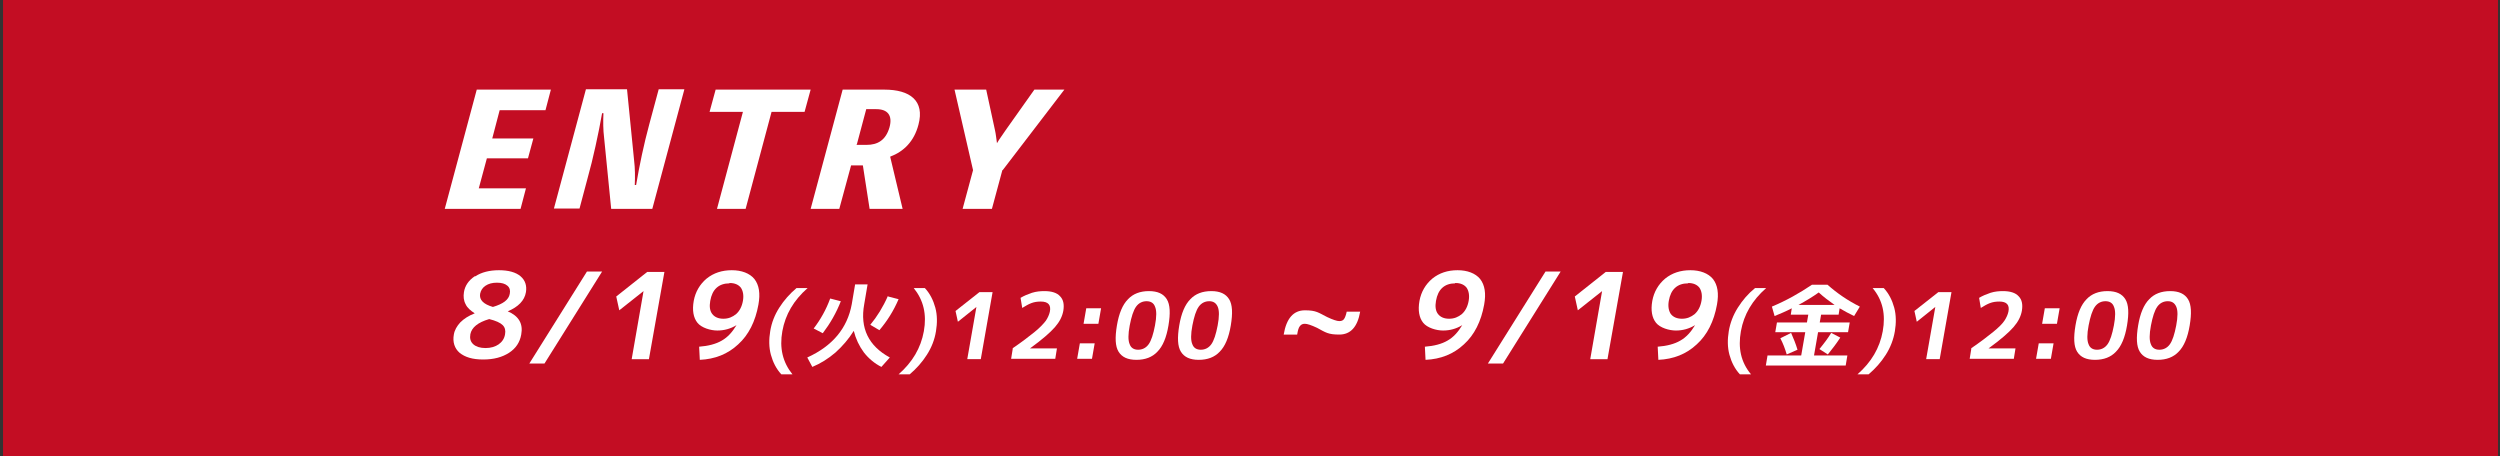 <?xml version="1.0" encoding="UTF-8"?>
<svg id="uuid-3b5dff01-b4fa-49a4-ae6b-0444284871a7" data-name="uuid-b6848958-0763-484e-a9df-b31c45da0220" xmlns="http://www.w3.org/2000/svg" xmlns:xlink="http://www.w3.org/1999/xlink" viewBox="0 0 742 135.4" width="742" height="135.4">
  <rect x="0" y="0" width="742" height="135.4" fill="#333333" stroke="none"/>
  <defs>
    <style>
      .uuid-f4902e32-508d-415a-83ff-d6df9ce5b93e {
        fill: none;
      }

      .uuid-5044fe39-4728-4e76-9e0b-bfb5e80b96ab {
        fill: #fff;
      }

      .uuid-35748674-e724-407c-811a-b09a1e04d2ef {
        fill: #c30d23;
      }

      .uuid-05ca47ec-5f64-4722-b382-59a9acde3cb3 {
        clip-path: url(#uuid-9293a45c-83bc-473a-b10d-d3cb23107140);
      }
    </style>
    <clipPath id="uuid-9293a45c-83bc-473a-b10d-d3cb23107140">
      <rect class="uuid-f4902e32-508d-415a-83ff-d6df9ce5b93e" width="742" height="135.4"/>
    </clipPath>
  </defs>
  <g class="uuid-05ca47ec-5f64-4722-b382-59a9acde3cb3">
    <path class="uuid-35748674-e724-407c-811a-b09a1e04d2ef" d="M.9,135.4h740.5V0H.9v135.4Z"/>
  </g>
  <g>
    <path class="uuid-5044fe39-4728-4e76-9e0b-bfb5e80b96ab" d="M141.1,82c1.8-1.2,4.2-1.8,7-1.8s5,.6,6.4,1.8c1.4,1.2,1.9,2.8,1.6,4.7-.4,2.5-2.3,4.4-5.4,5.7h0c3.3,1.4,4.6,3.7,4,6.9-.4,2.3-1.6,4.1-3.6,5.4s-4.5,2-7.7,2-5.4-.7-7-2c-1.5-1.3-2.1-3.2-1.7-5.4.2-1.3.9-2.5,1.9-3.6,1.1-1.1,2.5-2,4.3-2.7h0c-1.2-.8-2.2-1.6-2.7-2.7-.6-1.1-.7-2.3-.5-3.6.3-1.9,1.4-3.5,3.2-4.7,0,0,.2,0,.2,0ZM145.2,94.7c-3.4,1-5.2,2.5-5.6,4.5-.2,1.2,0,2.2.9,3,.8.7,2,1.1,3.6,1.1s2.9-.4,3.9-1.1,1.7-1.7,1.9-3c.2-1.1,0-2-.7-2.7s-2-1.3-4-1.8h0ZM146.3,91.1c3-.9,4.7-2.1,5-3.9.2-1,0-1.8-.7-2.4s-1.7-.9-3.1-.9-2.5.3-3.4.9-1.4,1.4-1.6,2.4c-.3,1.8,1,3.1,3.8,3.9Z"/>
    <path class="uuid-5044fe39-4728-4e76-9e0b-bfb5e80b96ab" d="M178.7,80.6l-17.1,27.3h-4.5l17.1-27.3s4.5,0,4.5,0Z"/>
    <path class="uuid-5044fe39-4728-4e76-9e0b-bfb5e80b96ab" d="M187.5,106.5l3.5-20.1h0l-7.2,5.7-.9-4.1,9.2-7.3h5.1l-4.6,25.9h-5.1Z"/>
    <path class="uuid-5044fe39-4728-4e76-9e0b-bfb5e80b96ab" d="M207.5,102.9c2.7-.2,5-.8,6.7-1.8,1.8-1,3.2-2.6,4.4-4.6h0c-1.8,1.1-3.7,1.6-5.7,1.6s-4.7-.8-5.9-2.3-1.6-3.7-1.1-6.5c.5-2.7,1.8-4.9,3.8-6.6,2.1-1.7,4.6-2.5,7.5-2.5s5.3.9,6.7,2.6c1.4,1.8,1.8,4.3,1.2,7.6-.9,5-2.9,9-6,11.8-3.1,2.9-6.9,4.4-11.4,4.6l-.2-4h0ZM216.5,84.1c-1.5,0-2.8.4-3.8,1.3s-1.6,2.2-1.9,3.9c-.3,1.7-.1,3,.6,3.9.7.9,1.8,1.4,3.3,1.4s2.7-.5,3.8-1.4c1-.9,1.7-2.2,2-3.9.3-1.7,0-3-.6-3.9-.7-.9-1.8-1.4-3.3-1.4h-.1Z"/>
    <path class="uuid-5044fe39-4728-4e76-9e0b-bfb5e80b96ab" d="M232.2,98.3c-.9,5,.1,9.2,3,12.8h-3.3c-1.5-1.6-2.5-3.6-3.1-5.8-.6-2.2-.6-4.6-.2-7,.4-2.5,1.3-4.8,2.7-7s3.1-4.1,5.1-5.8h3.3c-4.1,3.6-6.6,7.8-7.5,12.8Z"/>
    <path class="uuid-5044fe39-4728-4e76-9e0b-bfb5e80b96ab" d="M253.8,84.4h3.7l-1,5.9c-1.3,7.1,1.3,12.4,7.6,15.8l-2.5,2.8c-2-1-3.8-2.5-5.2-4.3-1.4-1.9-2.4-4-3-6.4-1.5,2.4-3.3,4.5-5.4,6.4-2.2,1.9-4.5,3.3-6.9,4.3l-1.5-2.8c7.5-3.4,11.9-8.7,13.2-15.8l1-5.9h0ZM249.6,89.3c-1.4,3.6-3.2,6.7-5.4,9.6l-2.7-1.4c2-2.6,3.7-5.6,4.9-8.9l3.1.8h.1ZM263.6,88l3.1.8c-1.5,3.5-3.4,6.5-5.7,9.2l-2.7-1.6c2-2.4,3.8-5.3,5.2-8.5h.1Z"/>
    <path class="uuid-5044fe39-4728-4e76-9e0b-bfb5e80b96ab" d="M274.2,98.3c.9-5-.1-9.2-3-12.8h3.3c1.5,1.6,2.5,3.6,3.1,5.8.6,2.2.6,4.6.2,7-.4,2.5-1.3,4.8-2.7,7-1.4,2.2-3.1,4.1-5.1,5.8h-3.3c4.1-3.6,6.6-7.8,7.5-12.8Z"/>
    <path class="uuid-5044fe39-4728-4e76-9e0b-bfb5e80b96ab" d="M287.1,106.5l2.7-15.4h0l-5.5,4.4-.7-3.2,7.1-5.6h3.9l-3.5,19.9h-4Z"/>
    <path class="uuid-5044fe39-4728-4e76-9e0b-bfb5e80b96ab" d="M300.5,103.4c2.8-1.9,5-3.6,6.6-4.9s2.6-2.4,3.3-3.3c.6-.9,1-1.8,1.2-2.7.4-2-.5-3-2.7-3s-3.4.6-5.5,1.9l-.5-3c1-.6,2.2-1.1,3.4-1.5,1.3-.4,2.5-.5,3.7-.5,2.1,0,3.7.5,4.6,1.5,1,1,1.3,2.4,1,4.3-.3,1.7-1.1,3.3-2.5,4.9s-3.8,3.7-7.4,6.3h8l-.5,3.1h-13.1l.5-3.1s-.1,0-.1,0Z"/>
    <path class="uuid-5044fe39-4728-4e76-9e0b-bfb5e80b96ab" d="M319.7,106.5l.8-4.6h4.4l-.8,4.6h-4.4ZM321.6,96.1l.8-4.6h4.4l-.8,4.6h-4.4Z"/>
    <path class="uuid-5044fe39-4728-4e76-9e0b-bfb5e80b96ab" d="M334.8,88.8c1.5-1.6,3.6-2.4,6.2-2.4s4.3.8,5.3,2.4,1.1,4.2.5,7.8c-.6,3.6-1.7,6.2-3.3,7.8-1.5,1.6-3.6,2.4-6.2,2.4s-4.3-.8-5.3-2.4-1.1-4.2-.5-7.8c.6-3.6,1.7-6.2,3.3-7.8ZM335.3,102.2c.4,1.1,1.3,1.6,2.5,1.6s2.3-.5,3.1-1.6c.8-1.1,1.4-3,1.9-5.6s.5-4.5,0-5.6c-.4-1.1-1.3-1.6-2.5-1.6s-2.3.5-3.1,1.6c-.8,1.1-1.4,3-1.9,5.6s-.5,4.5,0,5.6Z"/>
    <path class="uuid-5044fe39-4728-4e76-9e0b-bfb5e80b96ab" d="M353.3,88.8c1.5-1.6,3.6-2.4,6.2-2.4s4.3.8,5.3,2.4,1.1,4.2.5,7.8c-.6,3.6-1.7,6.2-3.3,7.8-1.5,1.6-3.6,2.4-6.2,2.4s-4.3-.8-5.3-2.4-1.1-4.2-.5-7.8c.6-3.6,1.7-6.2,3.3-7.8ZM353.9,102.2c.4,1.1,1.3,1.6,2.5,1.6s2.3-.5,3.1-1.6c.8-1.1,1.4-3,1.9-5.6s.5-4.5,0-5.6-1.3-1.6-2.5-1.6-2.3.5-3.1,1.6c-.8,1.1-1.4,3-1.9,5.6s-.5,4.5,0,5.6Z"/>
    <path class="uuid-5044fe39-4728-4e76-9e0b-bfb5e80b96ab" d="M390.9,97.3c-1.7-.8-2.9-1.2-3.6-1.2s-1.1.2-1.5.7-.6,1.3-.8,2.5h-4c.8-4.8,2.9-7.2,6.3-7.2s4,.7,6.6,2c1.7.8,2.9,1.2,3.6,1.2s1.1-.2,1.4-.6.6-1.2.8-2.2h4c-.8,4.6-2.9,6.8-6.2,6.8s-4-.6-6.6-2h0Z"/>
    <path class="uuid-5044fe39-4728-4e76-9e0b-bfb5e80b96ab" d="M422.9,102.9c2.7-.2,5-.8,6.7-1.8,1.8-1,3.2-2.6,4.4-4.6h0c-1.8,1.1-3.7,1.6-5.7,1.6s-4.7-.8-5.9-2.3c-1.2-1.5-1.6-3.7-1.1-6.5.5-2.7,1.8-4.9,3.8-6.6,2.1-1.7,4.6-2.5,7.5-2.5s5.3.9,6.7,2.6c1.4,1.8,1.8,4.3,1.2,7.6-.9,5-2.9,9-6,11.8-3.1,2.9-6.9,4.4-11.4,4.6l-.2-4h0ZM431.9,84.1c-1.5,0-2.8.4-3.8,1.3s-1.6,2.2-1.9,3.9c-.3,1.7-.1,3,.6,3.9s1.8,1.4,3.3,1.4,2.7-.5,3.8-1.4c1-.9,1.7-2.2,2-3.9.3-1.7,0-3-.6-3.9-.7-.9-1.8-1.4-3.3-1.4h-.1Z"/>
    <path class="uuid-5044fe39-4728-4e76-9e0b-bfb5e80b96ab" d="M463.2,80.6l-17.1,27.3h-4.5l17.1-27.3s4.5,0,4.5,0Z"/>
    <path class="uuid-5044fe39-4728-4e76-9e0b-bfb5e80b96ab" d="M472,106.5l3.5-20.1h0l-7.2,5.7-.9-4.1,9.2-7.3h5.1l-4.6,25.9h-5.1,0Z"/>
    <path class="uuid-5044fe39-4728-4e76-9e0b-bfb5e80b96ab" d="M492,102.9c2.7-.2,5-.8,6.7-1.8,1.8-1,3.2-2.6,4.4-4.6h0c-1.8,1.1-3.7,1.6-5.7,1.6s-4.7-.8-5.9-2.3-1.6-3.7-1.1-6.5c.5-2.7,1.8-4.9,3.8-6.6,2.1-1.7,4.6-2.5,7.5-2.5s5.3.9,6.7,2.6c1.4,1.8,1.8,4.3,1.2,7.6-.9,5-2.9,9-6,11.8-3.1,2.9-6.9,4.4-11.4,4.6l-.2-4h0ZM501,84.1c-1.5,0-2.8.4-3.8,1.3s-1.6,2.2-1.9,3.9c-.3,1.7,0,3,.6,3.9.7.9,1.8,1.4,3.3,1.4s2.7-.5,3.8-1.4c1-.9,1.7-2.2,2-3.9.3-1.7,0-3-.6-3.9-.7-.9-1.8-1.4-3.3-1.4h0Z"/>
    <path class="uuid-5044fe39-4728-4e76-9e0b-bfb5e80b96ab" d="M516.7,98.3c-.9,5,0,9.2,3,12.8h-3.3c-1.5-1.6-2.5-3.6-3.1-5.8-.6-2.2-.6-4.6-.2-7s1.3-4.8,2.7-7,3-4.1,5.1-5.8h3.3c-4.1,3.6-6.6,7.8-7.5,12.8Z"/>
    <path class="uuid-5044fe39-4728-4e76-9e0b-bfb5e80b96ab" d="M538.3,105.5h10l-.5,3h-23.7l.5-3h10l1.2-6.9h-8.9l.5-2.9h8.9l.4-2.3h-5.2l.3-1.9c-1.7.9-3.4,1.6-5.1,2.3l-.8-2.8c4.3-1.8,8.2-4,11.9-6.5h4.6c2.8,2.5,6,4.7,9.6,6.5l-1.7,2.8c-1.5-.7-2.9-1.5-4.3-2.3l-.3,1.9h-5.2l-.4,2.3h8.9l-.5,2.9h-8.9l-1.2,6.9h0ZM528.4,100.4l3.2-1.6c.7,1.6,1.4,3.3,1.9,5l-3.2,1.4c-.5-1.7-1.1-3.3-1.9-4.8ZM544.5,90.5c-1.7-1.2-3.3-2.4-4.7-3.7-1.8,1.3-3.8,2.5-6,3.7h10.7ZM546.2,100.2c-1.1,1.7-2.4,3.4-3.7,5l-2.5-1.6c1.4-1.7,2.6-3.3,3.5-4.8l2.7,1.4Z"/>
    <path class="uuid-5044fe39-4728-4e76-9e0b-bfb5e80b96ab" d="M558.8,98.3c.9-5,0-9.2-3-12.8h3.3c1.5,1.6,2.5,3.6,3.1,5.8.6,2.2.6,4.6.2,7s-1.3,4.8-2.7,7-3.1,4.1-5.1,5.8h-3.3c4.1-3.6,6.6-7.8,7.5-12.8Z"/>
    <path class="uuid-5044fe39-4728-4e76-9e0b-bfb5e80b96ab" d="M571.7,106.5l2.7-15.4h0l-5.5,4.4-.7-3.2,7.1-5.6h3.9l-3.5,19.9h-4Z"/>
    <path class="uuid-5044fe39-4728-4e76-9e0b-bfb5e80b96ab" d="M585,103.4c2.8-1.9,5-3.6,6.6-4.9s2.7-2.4,3.3-3.3,1-1.8,1.2-2.7c.4-2-.5-3-2.7-3s-3.4.6-5.5,1.9l-.5-3c1-.6,2.2-1.1,3.4-1.5,1.3-.4,2.5-.5,3.7-.5,2.1,0,3.7.5,4.6,1.5,1,1,1.3,2.4,1,4.3-.3,1.7-1.1,3.3-2.5,4.9s-3.8,3.7-7.4,6.3h8l-.5,3.1h-13.1l.5-3.1h0Z"/>
    <path class="uuid-5044fe39-4728-4e76-9e0b-bfb5e80b96ab" d="M604.3,106.5l.8-4.6h4.4l-.8,4.6h-4.4ZM606.1,96.1l.8-4.6h4.4l-.8,4.6h-4.4Z"/>
    <path class="uuid-5044fe39-4728-4e76-9e0b-bfb5e80b96ab" d="M619.3,88.8c1.5-1.6,3.6-2.4,6.2-2.4s4.3.8,5.3,2.4,1.1,4.2.5,7.8c-.6,3.6-1.7,6.2-3.3,7.8-1.5,1.6-3.6,2.4-6.2,2.4s-4.3-.8-5.3-2.4-1.1-4.2-.5-7.8c.6-3.6,1.7-6.2,3.3-7.8ZM619.9,102.2c.4,1.1,1.3,1.6,2.5,1.6s2.3-.5,3.1-1.6,1.4-3,1.9-5.6.5-4.5,0-5.6c-.4-1.1-1.3-1.6-2.5-1.6s-2.3.5-3.1,1.6-1.4,3-1.9,5.6-.5,4.5,0,5.6Z"/>
    <path class="uuid-5044fe39-4728-4e76-9e0b-bfb5e80b96ab" d="M637.9,88.8c1.5-1.6,3.6-2.4,6.2-2.4s4.3.8,5.3,2.4,1.1,4.2.5,7.8c-.6,3.6-1.7,6.2-3.3,7.8-1.5,1.6-3.6,2.4-6.2,2.4s-4.3-.8-5.3-2.4-1.1-4.2-.5-7.8c.6-3.6,1.7-6.2,3.3-7.8ZM638.4,102.2c.4,1.1,1.3,1.6,2.5,1.6s2.3-.5,3.1-1.6,1.4-3,1.9-5.6.5-4.5,0-5.6-1.3-1.6-2.5-1.6-2.3.5-3.1,1.6-1.4,3-1.9,5.6-.5,4.5,0,5.6Z"/>
  </g>
  <g>
    <path class="uuid-5044fe39-4728-4e76-9e0b-bfb5e80b96ab" d="M156.1,55.9l-1.6,6.1h-22.5l9.5-35.4h22l-1.6,6.1h-13.6l-2.2,8.4h12.2l-1.6,5.9h-12.2l-2.4,8.9h14Z"/>
    <path class="uuid-5044fe39-4728-4e76-9e0b-bfb5e80b96ab" d="M203.1,26.6l-9.5,35.4h-12.2l-2.1-21.1c-.3-2.4-.3-4.8-.2-7.3h-.4c-1,5.8-2.8,14-4.2,18.9l-2.5,9.4h-7.6l9.5-35.4h12.2l2.1,21.1c.3,2.4.3,4.8.2,7.3h.4c1-5.9,2.3-12.1,3.9-18l2.8-10.4h7.6Z"/>
    <path class="uuid-5044fe39-4728-4e76-9e0b-bfb5e80b96ab" d="M238.9,33.2h-9.9l-7.7,28.8h-8.5l7.7-28.8h-9.9l1.8-6.6h28.2l-1.8,6.6h0Z"/>
    <path class="uuid-5044fe39-4728-4e76-9e0b-bfb5e80b96ab" d="M258.1,62l-2-12.9h-3.5l-3.5,12.9h-8.5l9.5-35.4h12.4c7.6,0,12,3.3,10.1,10.4-1.3,5-4.4,8-8.4,9.5l3.7,15.5h-9.8ZM254.2,43h3c3.3,0,5.7-1.4,6.8-5.2,1-3.6-.6-5.4-3.9-5.4h-3l-2.8,10.5h-.1Z"/>
    <path class="uuid-5044fe39-4728-4e76-9e0b-bfb5e80b96ab" d="M297.5,50.5l-3.1,11.5h-8.7l3.1-11.5-5.5-23.9h9.4l2.6,12c.3,1.3.4,2.6.6,3.9.8-1.4,1.7-2.5,2.6-3.9l8.5-12h8.9l-18.3,23.9h-.1Z"/>
  </g>
</svg>
